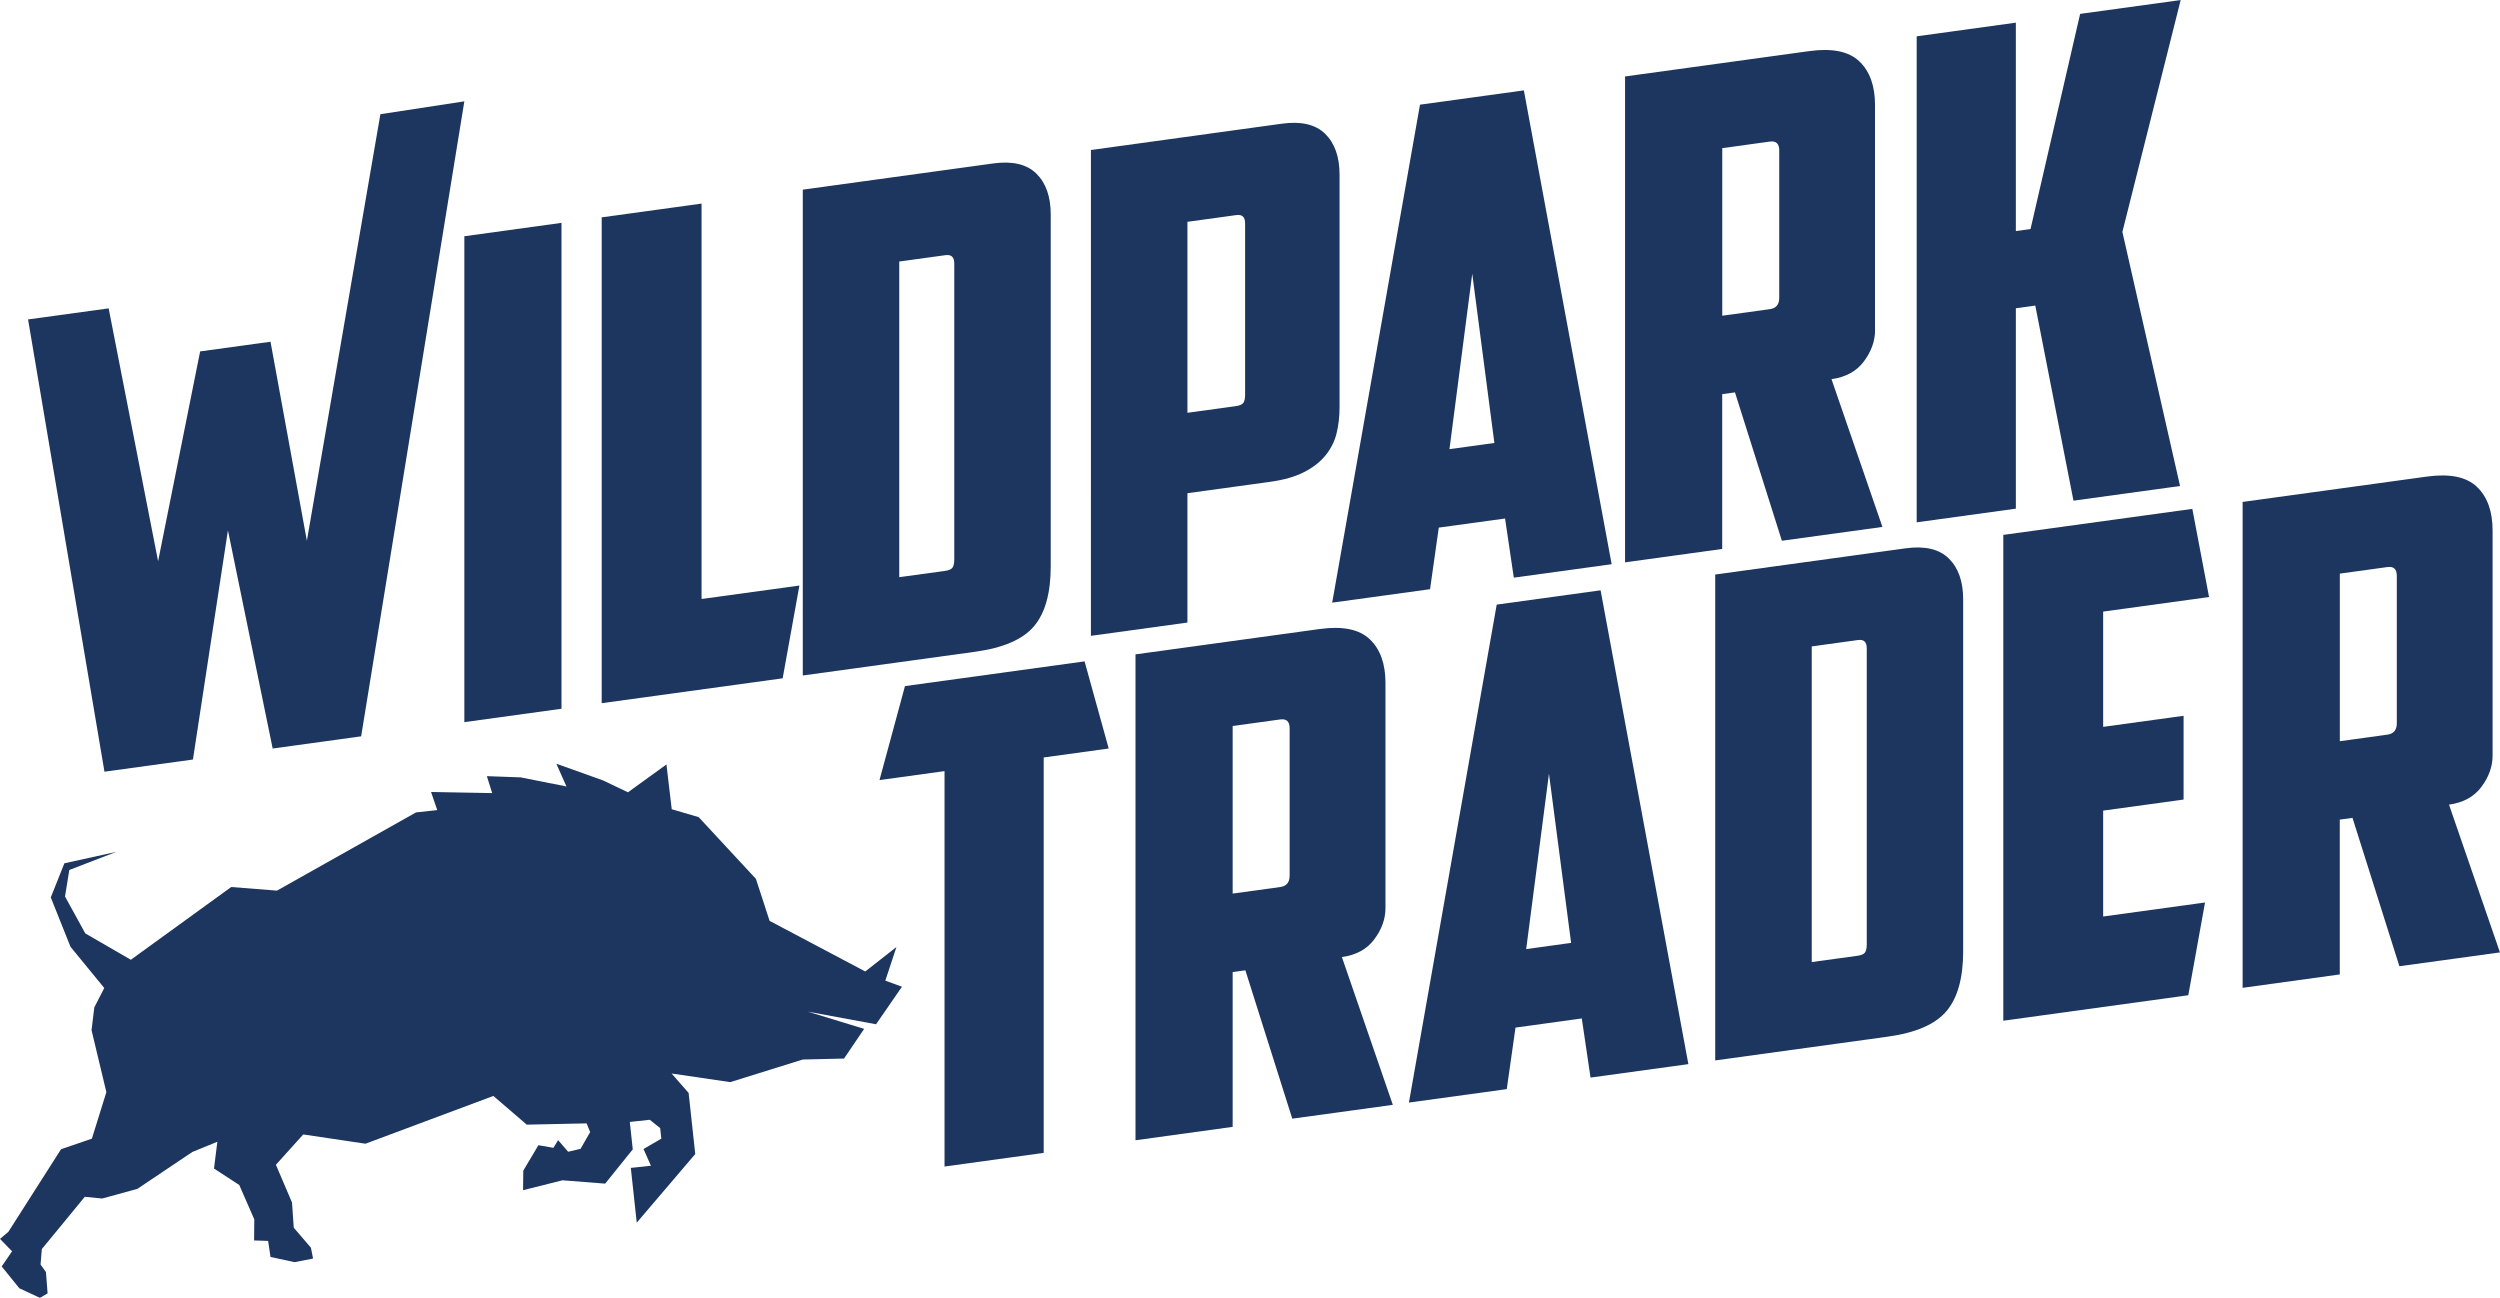 <?xml version="1.0" encoding="utf-8"?>
<svg xmlns="http://www.w3.org/2000/svg" data-name="Ebene 2" id="b" viewBox="0 0 472.17 245.12">
  <defs>
    <style>
      .d {
        fill: #1d365f;
      }
    </style>
  </defs>
  <g data-name="Ebene 1" id="c">
    <g>
      <g>
        <path class="d" d="M71.84,21.57l15.86-2.43-19.49,119.93-16.71,2.3-8.45-41.21-6.61,43.29-16.71,2.3L5.3,60.33l15.22-2.09,9.34,47.76,7.94-39.63,13.29-1.83,6.87,37.59,13.88-80.55Z"/>
        <path class="d" d="M87.7,44.62l18.35-2.53v91.77l-18.35,2.53V44.62Z"/>
        <path class="d" d="M113.64,41.05l18.86-2.6v74.68l18.48-2.54-3.16,17.52-34.18,4.7V41.05Z"/>
        <path class="d" d="M198.45,106.96c0,5.06-1.06,8.84-3.16,11.32-2.11,2.49-5.82,4.09-11.14,4.82l-32.53,4.48V35.82l35.95-4.95c3.63-.5,6.35.14,8.16,1.91,1.81,1.78,2.72,4.35,2.72,7.73v66.45ZM169.84,49.39v59.62l8.61-1.18c.76-.1,1.24-.32,1.46-.64.21-.32.32-.82.32-1.5v-55.95c0-1.18-.55-1.7-1.65-1.55l-8.73,1.2Z"/>
        <path class="d" d="M242.12,23.36c3.63-.5,6.35.14,8.16,1.91,1.81,1.78,2.72,4.35,2.72,7.73v43.92c0,1.77-.19,3.42-.57,4.95-.38,1.53-1.08,2.91-2.09,4.15-1.01,1.24-2.36,2.29-4.05,3.15-1.69.86-3.8,1.47-6.33,1.82l-15.69,2.16v24.43l-18.23,2.51V28.33l36.07-4.97ZM224.27,41.89v36.07l9.11-1.25c.76-.1,1.24-.32,1.46-.64.21-.32.32-.82.32-1.5v-32.4c0-1.18-.55-1.7-1.65-1.55l-9.24,1.27Z"/>
        <path class="d" d="M271.74,99.66l-1.65,11.62-18.48,2.54,16.58-94.05,19.62-2.7,16.58,89.49-18.48,2.54-1.65-11.17-12.53,1.72ZM273.76,84.83l8.48-1.17-4.18-31.96-4.3,33.12Z"/>
        <path class="d" d="M354.14,62.37c0,2.03-.7,3.98-2.09,5.86-1.39,1.88-3.44,3.01-6.14,3.38l9.62,27.91-18.99,2.61-8.86-28.02-2.41.33v29.24l-18.35,2.53V14.44l34.81-4.79c4.3-.59,7.45.05,9.43,1.93,1.98,1.88,2.97,4.63,2.97,8.26v42.53ZM325.28,27.99v31.64l8.99-1.24c1.18-.16,1.77-.88,1.77-2.14v-27.85c0-1.27-.59-1.82-1.77-1.66l-8.99,1.24Z"/>
        <path class="d" d="M383.5,43.27l9.37-40.65,18.99-2.61-11.01,43.79,10.89,47.99-20.13,2.77-7.21-36.85-3.67.51v37.85l-18.73,2.58V6.86l18.73-2.58v39.36l2.78-.38Z"/>
      </g>
      <g>
        <path class="d" d="M204.84,124.91l4.56,16.46-12.28,1.69v74.68l-18.73,2.58v-74.68l-12.28,1.69,4.81-17.75,33.92-4.67Z"/>
        <path class="d" d="M261.67,171.52c0,2.03-.7,3.98-2.09,5.86-1.39,1.88-3.44,3.01-6.14,3.38l9.62,27.91-18.99,2.61-8.86-28.02-2.4.33v29.24l-18.35,2.53v-91.77l34.81-4.79c4.3-.59,7.45.05,9.43,1.93,1.98,1.88,2.97,4.63,2.97,8.26v42.53ZM232.81,137.13v31.64l8.99-1.24c1.18-.16,1.77-.88,1.77-2.14v-27.85c0-1.27-.59-1.82-1.77-1.66l-8.99,1.24Z"/>
        <path class="d" d="M286.23,194.08l-1.65,11.62-18.48,2.54,16.58-94.05,19.62-2.7,16.58,89.49-18.48,2.54-1.65-11.17-12.53,1.73ZM288.25,179.25l8.48-1.17-4.18-31.96-4.3,33.12Z"/>
        <path class="d" d="M370.78,179.66c0,5.06-1.06,8.84-3.16,11.32-2.11,2.49-5.82,4.09-11.14,4.82l-32.53,4.48v-91.77l35.95-4.95c3.63-.5,6.35.14,8.16,1.91,1.81,1.78,2.72,4.35,2.72,7.73v66.45ZM342.18,122.08v59.62l8.61-1.18c.76-.1,1.24-.32,1.46-.64.21-.32.32-.82.32-1.5v-55.95c0-1.18-.55-1.7-1.65-1.55l-8.73,1.2Z"/>
        <path class="d" d="M378.37,101.02l35.69-4.91,3.16,16.65-20,2.75v21.77l15.19-2.09v15.82l-15.19,2.09v20l19.24-2.65-3.16,17.52-34.94,4.81v-91.77Z"/>
        <path class="d" d="M470.77,142.73c0,2.03-.7,3.98-2.09,5.86-1.39,1.88-3.44,3.01-6.14,3.38l9.62,27.91-18.99,2.61-8.86-28.02-2.4.33v29.24l-18.35,2.53v-91.77l34.81-4.79c4.3-.59,7.45.05,9.43,1.93,1.98,1.88,2.97,4.63,2.97,8.26v42.53ZM441.92,108.35v31.64l8.99-1.24c1.18-.16,1.77-.88,1.77-2.14v-27.85c0-1.27-.59-1.82-1.77-1.66l-8.99,1.24Z"/>
      </g>
      <polygon class="d" points="52.31 168.21 78.57 153.44 82.58 153 81.41 149.58 92.96 149.79 91.95 146.59 98.33 146.82 106.99 148.54 105.07 144.24 113.88 147.39 118.6 149.64 125.87 144.38 126.87 152.84 131.96 154.33 142.77 165.99 145.35 173.92 163.42 183.48 169.31 178.86 167.21 185.21 170.35 186.36 165.46 193.45 152.58 191.07 163.21 194.32 159.41 199.93 151.61 200.11 137.92 204.38 126.84 202.75 130.06 206.42 131.31 217.96 120.26 230.92 119.14 220.58 122.94 220.17 121.54 217.01 124.9 215.06 124.69 213.07 122.73 211.49 118.95 211.9 119.51 217.08 118.31 218.56 114.3 223.55 106.23 222.92 98.79 224.79 98.83 221.1 101.69 216.29 104.52 216.79 105.41 215.34 107.31 217.53 109.65 216.97 111.46 213.82 110.79 212.17 99.49 212.41 93.18 206.99 69.03 216.01 57.27 214.26 52.11 219.99 55.15 227.11 55.48 231.87 58.72 235.65 59.13 237.7 55.63 238.38 51.09 237.4 50.64 234.37 47.99 234.28 48.03 230.31 45.19 223.81 40.42 220.7 41.05 215.64 36.33 217.57 25.94 224.54 19.31 226.36 16.01 226.04 7.9 235.91 7.66 238.83 8.68 240.26 8.99 244.28 7.54 245.12 3.66 243.32 .32 239.19 2.28 236.33 0 233.99 1.58 232.65 11.53 217.05 17.35 215.06 20.09 206.27 17.29 194.57 17.81 190.27 19.69 186.6 13.31 178.81 9.59 169.49 12.16 163.05 21.96 160.89 13.09 164.31 12.28 169.32 16.11 176.29 24.71 181.27 43.67 167.53 52.31 168.21"/>
    </g>
  </g>
</svg>